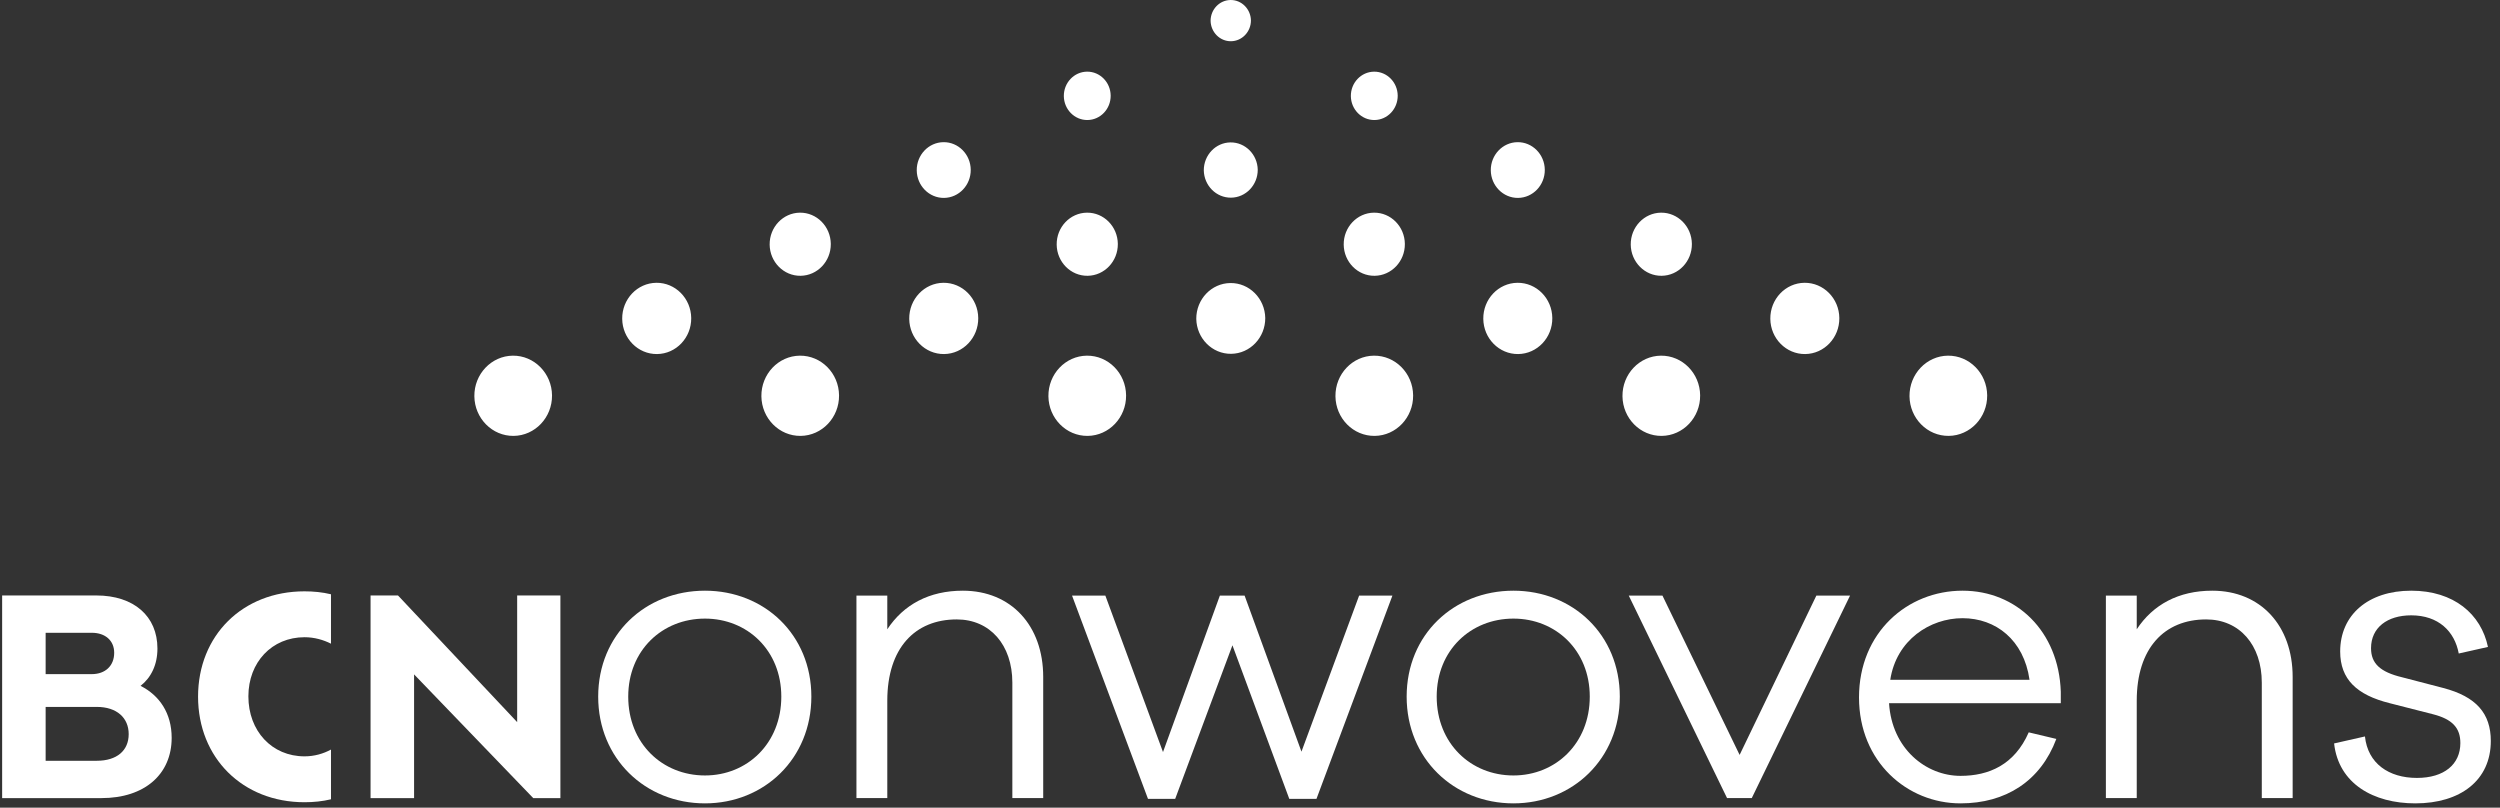 <svg width="195px" height="63px" viewBox="0 0 195 63" version="1.1" xmlns="http://www.w3.org/2000/svg" xmlns:xlink="http://www.w3.org/1999/xlink">
<rect x="0" y="0" width="195" height="63" fill="#333333" stroke="none"/>
<g id="BCN_logo" stroke="none" stroke-width="1" fill="none" fill-rule="evenodd">
<g id="Group-Copy-3" fill="#FFFFFF" fill-rule="nonzero">
<path d="M96.022,15.418 C97.177,15.406 98.106,14.43 98.104,13.24 C98.081,12.05 97.133,11.095 95.977,11.108 C94.823,11.12 93.894,12.096 93.896,13.287 C93.919,14.476 94.867,15.431 96.022,15.418 Z M84.825,9.362 C85.833,9.351 86.643,8.496 86.632,7.455 C86.622,6.415 85.793,5.578 84.786,5.589 C83.779,5.601 82.969,6.456 82.979,7.495 C82.989,8.536 83.818,9.373 84.825,9.362 Z M73.635,15.437 C74.795,15.424 75.73,14.439 75.717,13.24 C75.705,12.041 74.75,11.076 73.59,11.089 C72.428,11.102 71.494,12.087 71.506,13.287 C71.518,14.485 72.474,15.45 73.635,15.437 Z M84.831,21.512 C86.146,21.498 87.205,20.381 87.191,19.024 C87.177,17.666 86.096,16.573 84.781,16.588 C83.465,16.602 82.407,17.719 82.421,19.077 C82.435,20.434 83.516,21.527 84.831,21.512 Z M107.214,9.362 C108.221,9.351 109.031,8.496 109.021,7.455 C109.01,6.416 108.182,5.579 107.175,5.59 C106.167,5.601 105.357,6.456 105.367,7.496 C105.378,8.536 106.206,9.373 107.214,9.362 Z M118.41,15.437 C119.571,15.424 120.506,14.439 120.494,13.24 C120.481,12.041 119.526,11.076 118.365,11.089 C117.205,11.102 116.27,12.087 116.282,13.287 C116.295,14.485 117.25,15.45 118.41,15.437 Z M129.608,21.512 C130.923,21.498 131.981,20.381 131.967,19.024 C131.953,17.666 130.872,16.573 129.558,16.588 C128.242,16.602 127.184,17.719 127.198,19.077 C127.212,20.434 128.293,21.527 129.608,21.512 Z M107.219,21.512 C108.534,21.498 109.593,20.381 109.579,19.024 C109.565,17.666 108.484,16.573 107.168,16.588 C105.853,16.602 104.795,17.719 104.809,19.077 C104.823,20.434 105.904,21.527 107.219,21.512 Z M62.442,21.512 C63.758,21.498 64.816,20.381 64.802,19.024 C64.788,17.666 63.707,16.573 62.391,16.588 C61.077,16.602 60.019,17.719 60.033,19.077 C60.047,20.434 61.128,21.527 62.442,21.512 Z M96.016,3.216 C96.879,3.207 97.573,2.479 97.573,1.591 C97.554,0.703 96.845,-0.009 95.983,9.43393473e-05 C95.121,0.01 94.427,0.737 94.426,1.625 C94.446,2.514 95.154,3.226 96.016,3.216 Z M84.773,27.742 C83.103,27.761 81.758,29.179 81.776,30.905 C81.794,32.63 83.168,34.018 84.838,34 C86.508,33.981 87.853,32.563 87.835,30.838 C87.818,29.112 86.444,27.724 84.773,27.742 Z M129.55,27.742 C127.88,27.761 126.535,29.179 126.553,30.905 C126.571,32.63 127.945,34.018 129.615,34 C131.286,33.981 132.629,32.563 132.611,30.838 C132.594,29.112 131.221,27.724 129.55,27.742 Z M118.359,22.058 C116.875,22.074 115.681,23.334 115.697,24.867 C115.712,26.4 116.933,27.633 118.417,27.616 C119.901,27.6 121.096,26.34 121.08,24.807 C121.064,23.274 119.844,22.041 118.359,22.058 Z M107.162,27.742 C105.491,27.761 104.146,29.179 104.165,30.905 C104.182,32.63 105.556,34.018 107.227,34 C108.897,33.981 110.242,32.563 110.224,30.838 C110.206,29.112 108.832,27.724 107.162,27.742 Z M39.997,27.742 C38.327,27.761 36.982,29.179 37,30.905 C37.018,32.63 38.392,34.018 40.062,34 C41.733,33.981 43.076,32.563 43.058,30.838 C43.04,29.112 41.667,27.724 39.997,27.742 Z M140.748,22.058 C139.263,22.074 138.069,23.334 138.085,24.867 C138.1,26.4 139.321,27.633 140.805,27.616 C142.29,27.6 143.484,26.34 143.468,24.807 C143.452,23.274 142.232,22.041 140.748,22.058 Z M151.938,27.742 C150.267,27.761 148.924,29.179 148.941,30.904 C148.959,32.629 150.332,34.018 152.002,33.999 C153.673,33.981 155.017,32.563 155,30.837 C154.982,29.112 153.608,27.724 151.938,27.742 Z M62.385,27.742 C60.714,27.761 59.371,29.179 59.388,30.905 C59.406,32.63 60.779,34.018 62.449,34 C64.12,33.981 65.464,32.563 65.446,30.838 C65.429,29.112 64.055,27.724 62.385,27.742 Z M51.195,22.058 C49.71,22.074 48.516,23.334 48.532,24.867 C48.547,26.4 49.767,27.633 51.252,27.616 C52.737,27.6 53.931,26.34 53.915,24.807 C53.899,23.274 52.678,22.042 51.195,22.058 Z M73.583,22.058 C72.099,22.074 70.904,23.334 70.92,24.867 C70.936,26.4 72.156,27.633 73.64,27.616 C75.124,27.6 76.319,26.34 76.303,24.807 C76.287,23.274 75.067,22.041 73.583,22.058 Z M95.97,22.077 C94.492,22.093 93.304,23.343 93.31,24.867 C93.336,26.391 94.55,27.614 96.028,27.598 C97.507,27.581 98.696,26.332 98.69,24.807 C98.664,23.284 97.45,22.06 95.97,22.077 Z" id="XMLID_503_"></path>
<g id="XMLID_449_" transform="translate(0, 46)">
<g id="XMLID_483_" transform="translate(46.649, 0)">
<path d="M16.637,8.337 C16.637,13.172 12.963,16.663 8.339,16.663 C3.684,16.663 0.01,13.172 0.01,8.337 C0.01,3.5 3.683,0.074 8.339,0.074 C12.963,0.074 16.637,3.5 16.637,8.337 Z M14.293,8.337 C14.293,4.717 11.633,2.251 8.339,2.251 C5.014,2.251 2.353,4.717 2.353,8.337 C2.353,11.988 5.014,14.486 8.339,14.486 C11.633,14.486 14.293,11.988 14.293,8.337 Z" id="XMLID_500_"></path>
<path d="M34.721,6.799 L34.721,16.247 L32.314,16.247 L32.314,7.248 C32.314,4.301 30.572,2.315 27.975,2.315 C24.713,2.315 22.56,4.557 22.56,8.656 L22.56,16.247 L20.153,16.247 L20.153,0.458 L22.56,0.458 L22.56,3.084 C23.827,1.163 25.822,0.074 28.451,0.074 C32.219,0.074 34.721,2.796 34.721,6.799 Z" id="XMLID_498_"></path>
<polygon id="XMLID_496_" points="56.036 16.311 53.915 16.311 49.481 4.333 45.016 16.311 42.894 16.311 36.971 0.458 39.569 0.458 44.065 12.66 48.5 0.458 50.431 0.458 54.865 12.629 59.362 0.458 61.959 0.458"></polygon>
<path d="M79.696,8.337 C79.696,13.172 76.023,16.663 71.399,16.663 C66.743,16.663 63.07,13.172 63.07,8.337 C63.07,3.5 66.743,0.074 71.399,0.074 C76.022,0.074 79.696,3.5 79.696,8.337 Z M77.353,8.337 C77.353,4.717 74.693,2.251 71.399,2.251 C68.073,2.251 65.413,4.717 65.413,8.337 C65.413,11.988 68.073,14.486 71.399,14.486 C74.692,14.486 77.353,11.988 77.353,8.337 Z" id="XMLID_493_"></path>
<polygon id="XMLID_491_" points="89.991 16.247 88.059 16.247 80.395 0.458 83.023 0.458 89.041 12.883 95.026 0.458 97.655 0.458"></polygon>
<path d="M114.093,8.849 L100.696,8.849 C100.918,12.404 103.579,14.517 106.271,14.517 C108.488,14.517 110.483,13.653 111.592,11.123 L113.745,11.636 C112.51,14.933 109.787,16.663 106.271,16.663 C102.122,16.663 98.354,13.429 98.354,8.4 C98.354,3.34 102.122,0.074 106.429,0.074 C110.641,0.074 113.935,3.244 114.093,7.951 L114.093,8.849 Z M100.792,7.024 L111.654,7.024 C111.211,3.917 109.025,2.219 106.429,2.219 C103.895,2.219 101.267,3.917 100.792,7.024 Z" id="XMLID_488_"></path>
<path d="M132.178,6.799 L132.178,16.247 L129.771,16.247 L129.771,7.248 C129.771,4.301 128.029,2.315 125.432,2.315 C122.17,2.315 120.017,4.557 120.017,8.656 L120.017,16.247 L117.61,16.247 L117.61,0.458 L120.017,0.458 L120.017,3.084 C121.283,1.163 123.279,0.074 125.908,0.074 C129.676,0.074 132.178,2.796 132.178,6.799 Z" id="XMLID_486_"></path>
<path d="M137.817,11.443 C138.039,13.557 139.685,14.678 141.871,14.678 C143.992,14.678 145.259,13.621 145.259,11.956 C145.259,10.771 144.626,10.098 143.137,9.714 L139.749,8.849 C137.184,8.208 135.885,6.991 135.885,4.814 C135.885,1.964 138.07,0.074 141.427,0.074 C144.752,0.074 146.874,1.899 147.412,4.461 L145.133,4.974 C144.815,3.244 143.548,1.996 141.427,1.996 C139.558,1.996 138.292,2.956 138.292,4.557 C138.292,5.742 138.989,6.415 140.73,6.831 L143.93,7.664 C146.495,8.337 147.634,9.649 147.634,11.795 C147.634,14.87 145.259,16.663 141.744,16.663 C138.482,16.663 135.759,15.126 135.411,11.988 L137.817,11.443 Z" id="XMLID_484_"></path>
</g>
<path d="M13.39,11.552 C13.39,14.38 11.293,16.252 7.92,16.252 L0.167,16.252 L0.167,0.446 L7.509,0.446 C10.45,0.446 12.28,2.068 12.28,4.585 C12.28,5.853 11.787,6.852 10.964,7.497 C12.445,8.245 13.39,9.639 13.39,11.552 Z M3.56,6.582 L7.159,6.582 C8.208,6.582 8.907,5.937 8.907,4.917 C8.907,3.961 8.208,3.357 7.159,3.357 L3.56,3.357 L3.56,6.582 Z M7.55,13.34 C9.113,13.34 10.038,12.55 10.038,11.261 C10.038,9.992 9.113,9.139 7.55,9.139 L3.56,9.139 L3.56,13.34 L7.55,13.34 Z" id="XMLID_455_"></path>
<polygon id="XMLID_453_" points="43.711 16.252 41.593 16.252 32.298 6.602 32.298 16.252 28.904 16.252 28.904 0.446 31.043 0.446 40.339 10.325 40.339 0.446 43.711 0.446"></polygon>
<g id="XMLID_450_" transform="translate(15.129, 0)">
<path d="M8.622,3.703 C6.082,3.703 4.245,5.653 4.245,8.315 C4.245,11.022 6.082,12.995 8.622,12.995 C9.394,12.995 10.098,12.787 10.688,12.466 L10.688,16.344 C10.029,16.505 9.326,16.574 8.622,16.574 C3.791,16.574 0.32,13.109 0.32,8.338 C0.32,3.565 3.791,0.124 8.622,0.124 C9.326,0.124 10.029,0.193 10.688,0.354 L10.688,4.207 C10.098,3.91 9.394,3.703 8.622,3.703 Z" id="XMLID_451_"></path>
</g>
</g>
</g>
</g>
</svg>